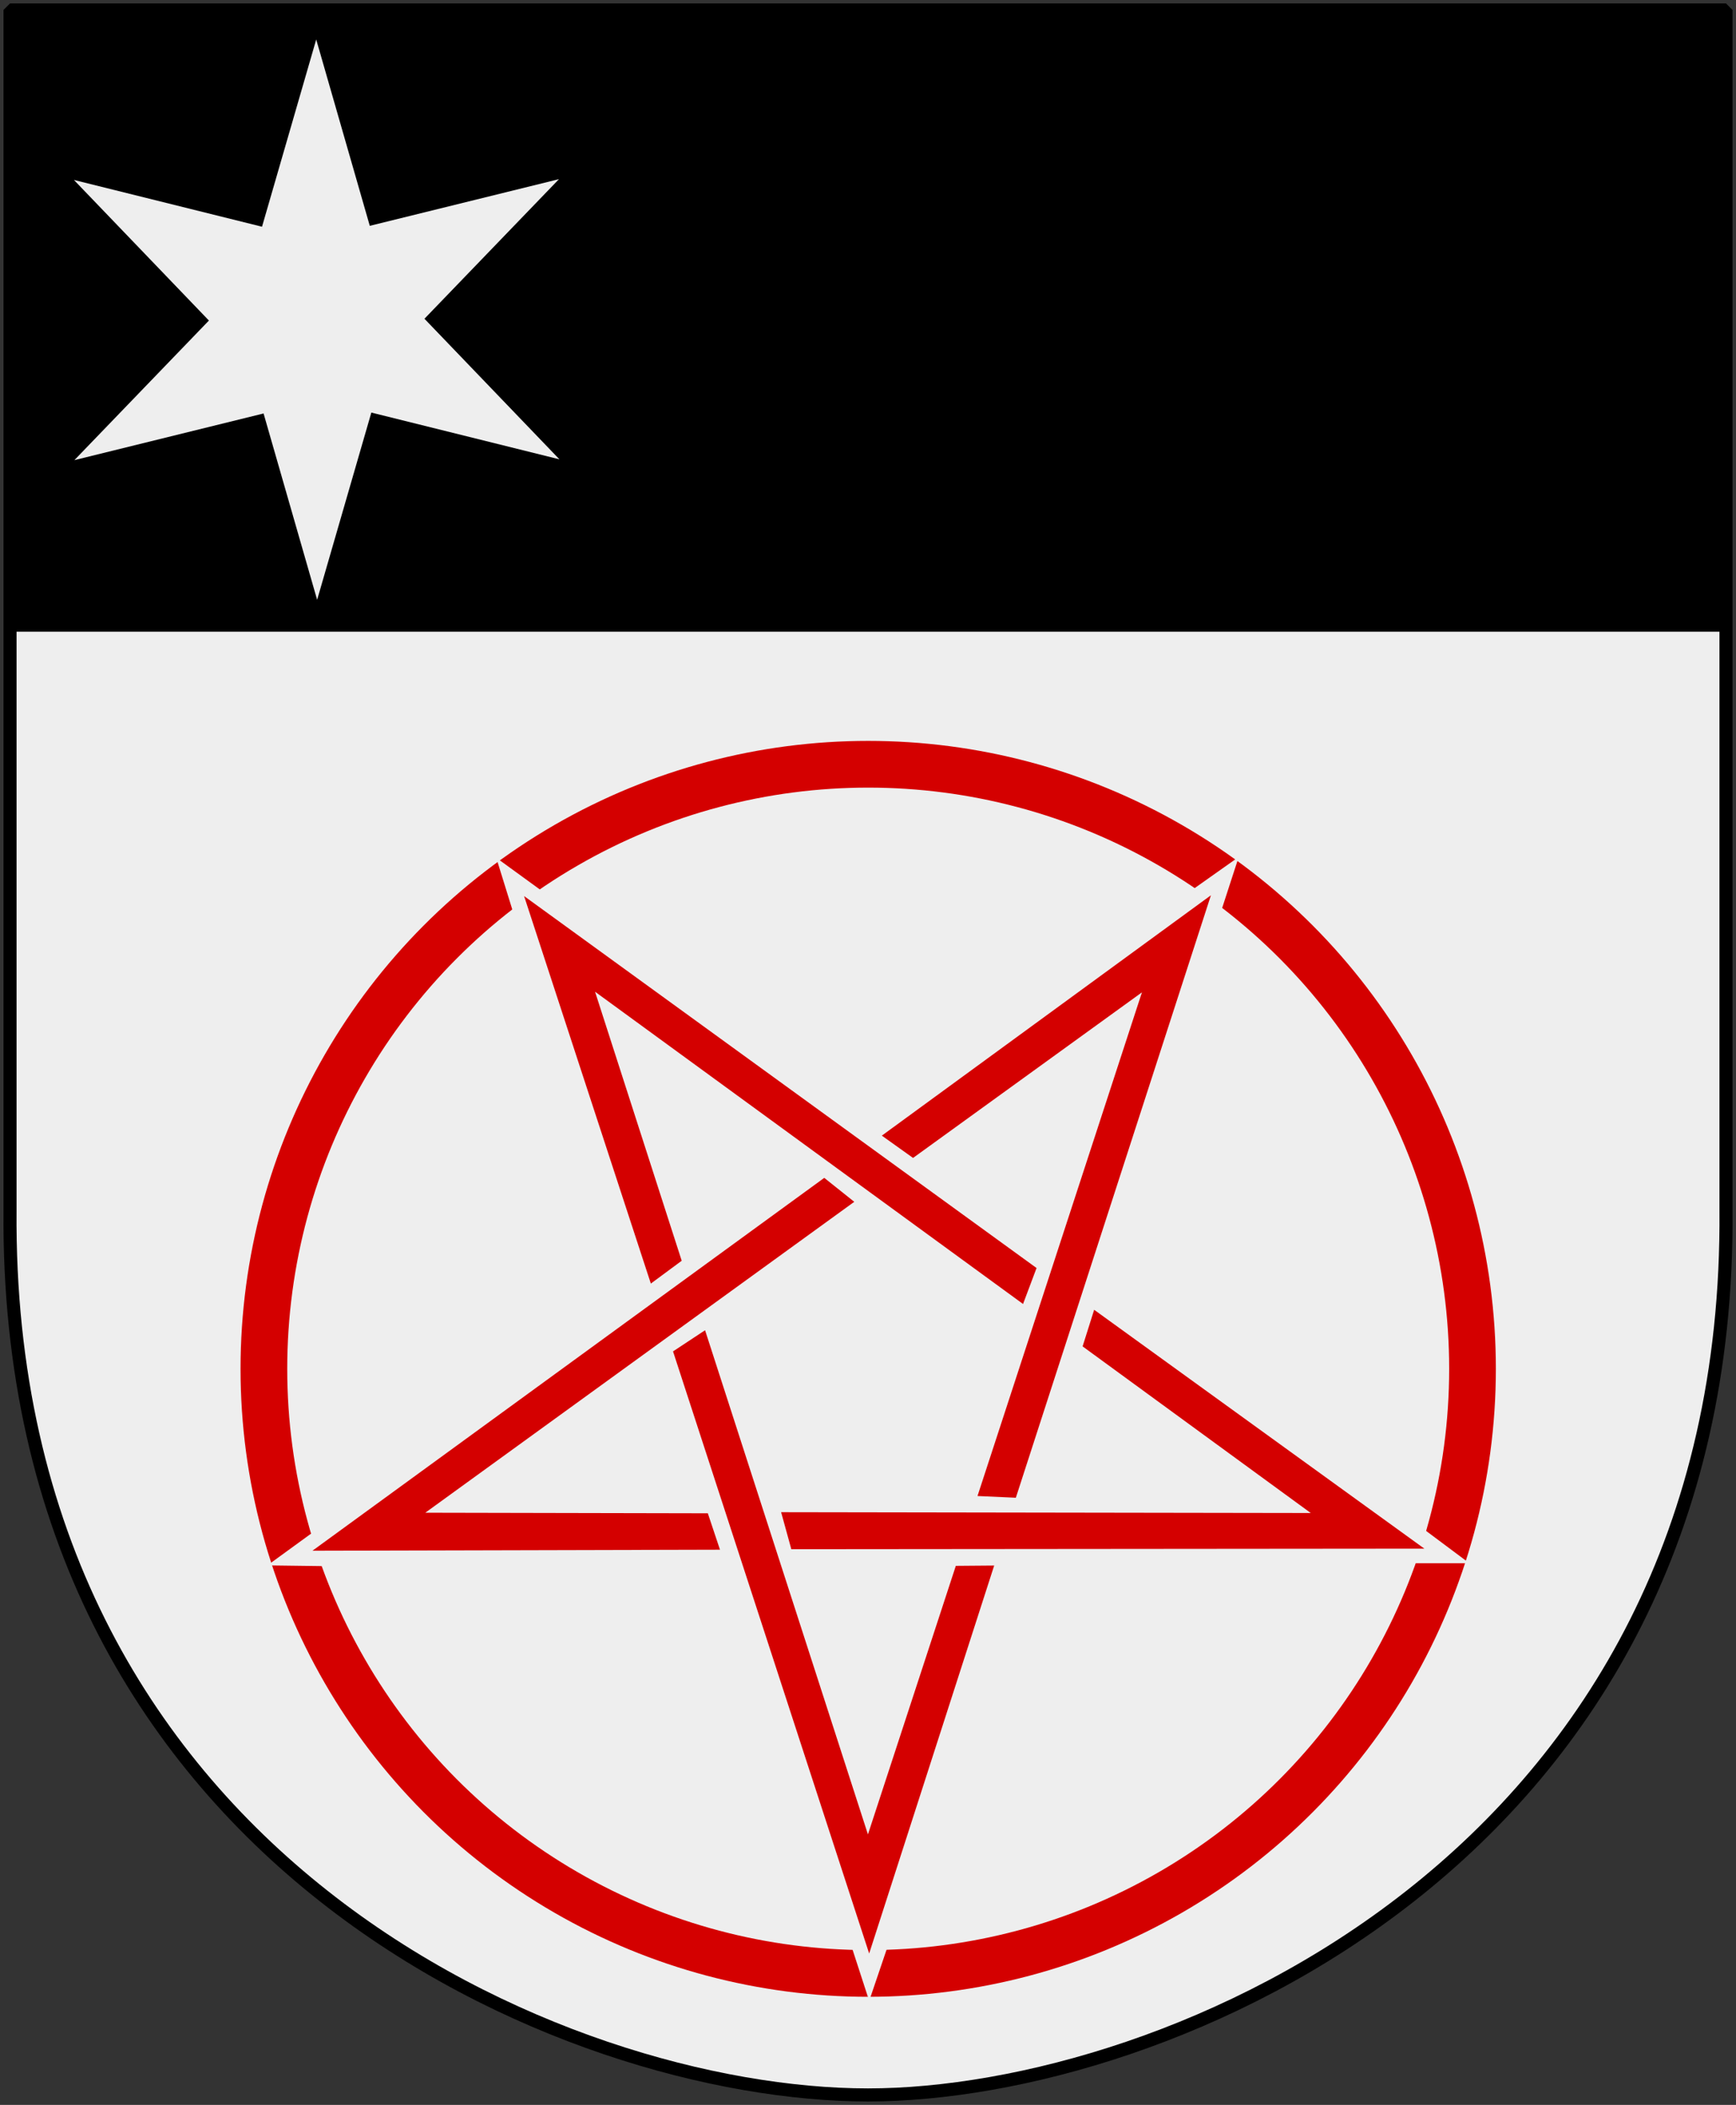 <?xml version="1.0" encoding="UTF-8" standalone="no"?>
<svg
   xmlns:dc="http://purl.org/dc/elements/1.1/"
   xmlns:cc="http://creativecommons.org/ns#"
   xmlns:rdf="http://www.w3.org/1999/02/22-rdf-syntax-ns#"
   xmlns:svg="http://www.w3.org/2000/svg"
   xmlns="http://www.w3.org/2000/svg"
   xmlns:xlink="http://www.w3.org/1999/xlink"
   id="svg4166"
   height="304.2"
   width="251"
   version="1.0">
  <rect width="100%" height="100%" fill="#333333" stroke="none"/>
  <defs
     id="defs4168" />
  <path
     style="fill:#eeeeee;stroke:none"
     id="Shield"
     d="m 249.551,1.44 -248.101,0 0,173.497 C 0.682,268.657 81.739,302.756 125.5,302.756 c 42.994,0 124.818,-34.099 124.051,-127.82 l 0,-173.497 z" />
  <path
     id="Chef"
     style="fill:#000000"
     d="m 1.444,1.098 0,90.194 248.5,0 0,-90.194 -124.25,0 -124.25,0 z" />
  <path
     style="fill:#eeeeee"
     id="6-pt-star-sharp"
     d="M 10.688,26.007 37.884,32.765 45.72,5.705 53.466,32.636 80.819,25.892 61.369,46.066 80.886,66.383 53.69,59.625 45.853,86.685 38.108,59.754 10.754,66.498 30.205,46.324 10.688,26.007 Z" />
  <path
     style="fill:none;stroke:#000000;stroke-width:1.888;stroke-linejoin:bevel"
     id="Frame"
     d="m 249.551,1.44 -248.101,0 0,173.497 c -0.767,93.721 80.289,127.82 124.051,127.82 42.994,0 124.818,-34.099 124.051,-127.82 l 0,-173.497 z" />
  <g
     id="g18045"
     transform="matrix(0.375,0,0,0.375,29.529,101.824)">
    <circle
       cx="256"
       cy="256"
       r="233"
       style="fill:none;stroke:#d40000;stroke-width:18"
       id="circle17484" />
    <g
       id="edge"
       transform="translate(2,0)">
      <path
         d="m 485.808,330.928 -37.84,0 9.518,-21.145 28.322,21.145 z"
         style="fill:#eeeeee"
         id="path17487" />
      <path
         d="m 224.36,325.506 -3.933,-14.266 204.21,0.319 -87.971,-64.215 4.454,-14.105 127.317,92.054 -244.078,0.213 z"
         style="fill:#d40000"
         id="path17489" />
    </g>
    <use
       xlink:href="#edge"
       transform="matrix(0.309,0.951,-0.951,0.309,420.362,-66.579)"
       id="use17491"
       x="0"
       y="0"
       width="100%"
       height="100%" />
    <use
       xlink:href="#edge"
       transform="matrix(-0.809,0.588,-0.588,-0.809,613.581,312.635)"
       id="use17493"
       x="0"
       y="0"
       width="100%"
       height="100%" />
    <use
       xlink:href="#edge"
       transform="matrix(-0.809,-0.588,0.588,-0.809,312.635,613.581)"
       id="use17495"
       x="0"
       y="0"
       width="100%"
       height="100%" />
    <use
       xlink:href="#edge"
       transform="matrix(0.309,-0.951,0.951,0.309,-66.579,420.362)"
       id="use17497"
       x="0"
       y="0"
       width="100%"
       height="100%" />
  </g>
</svg>
